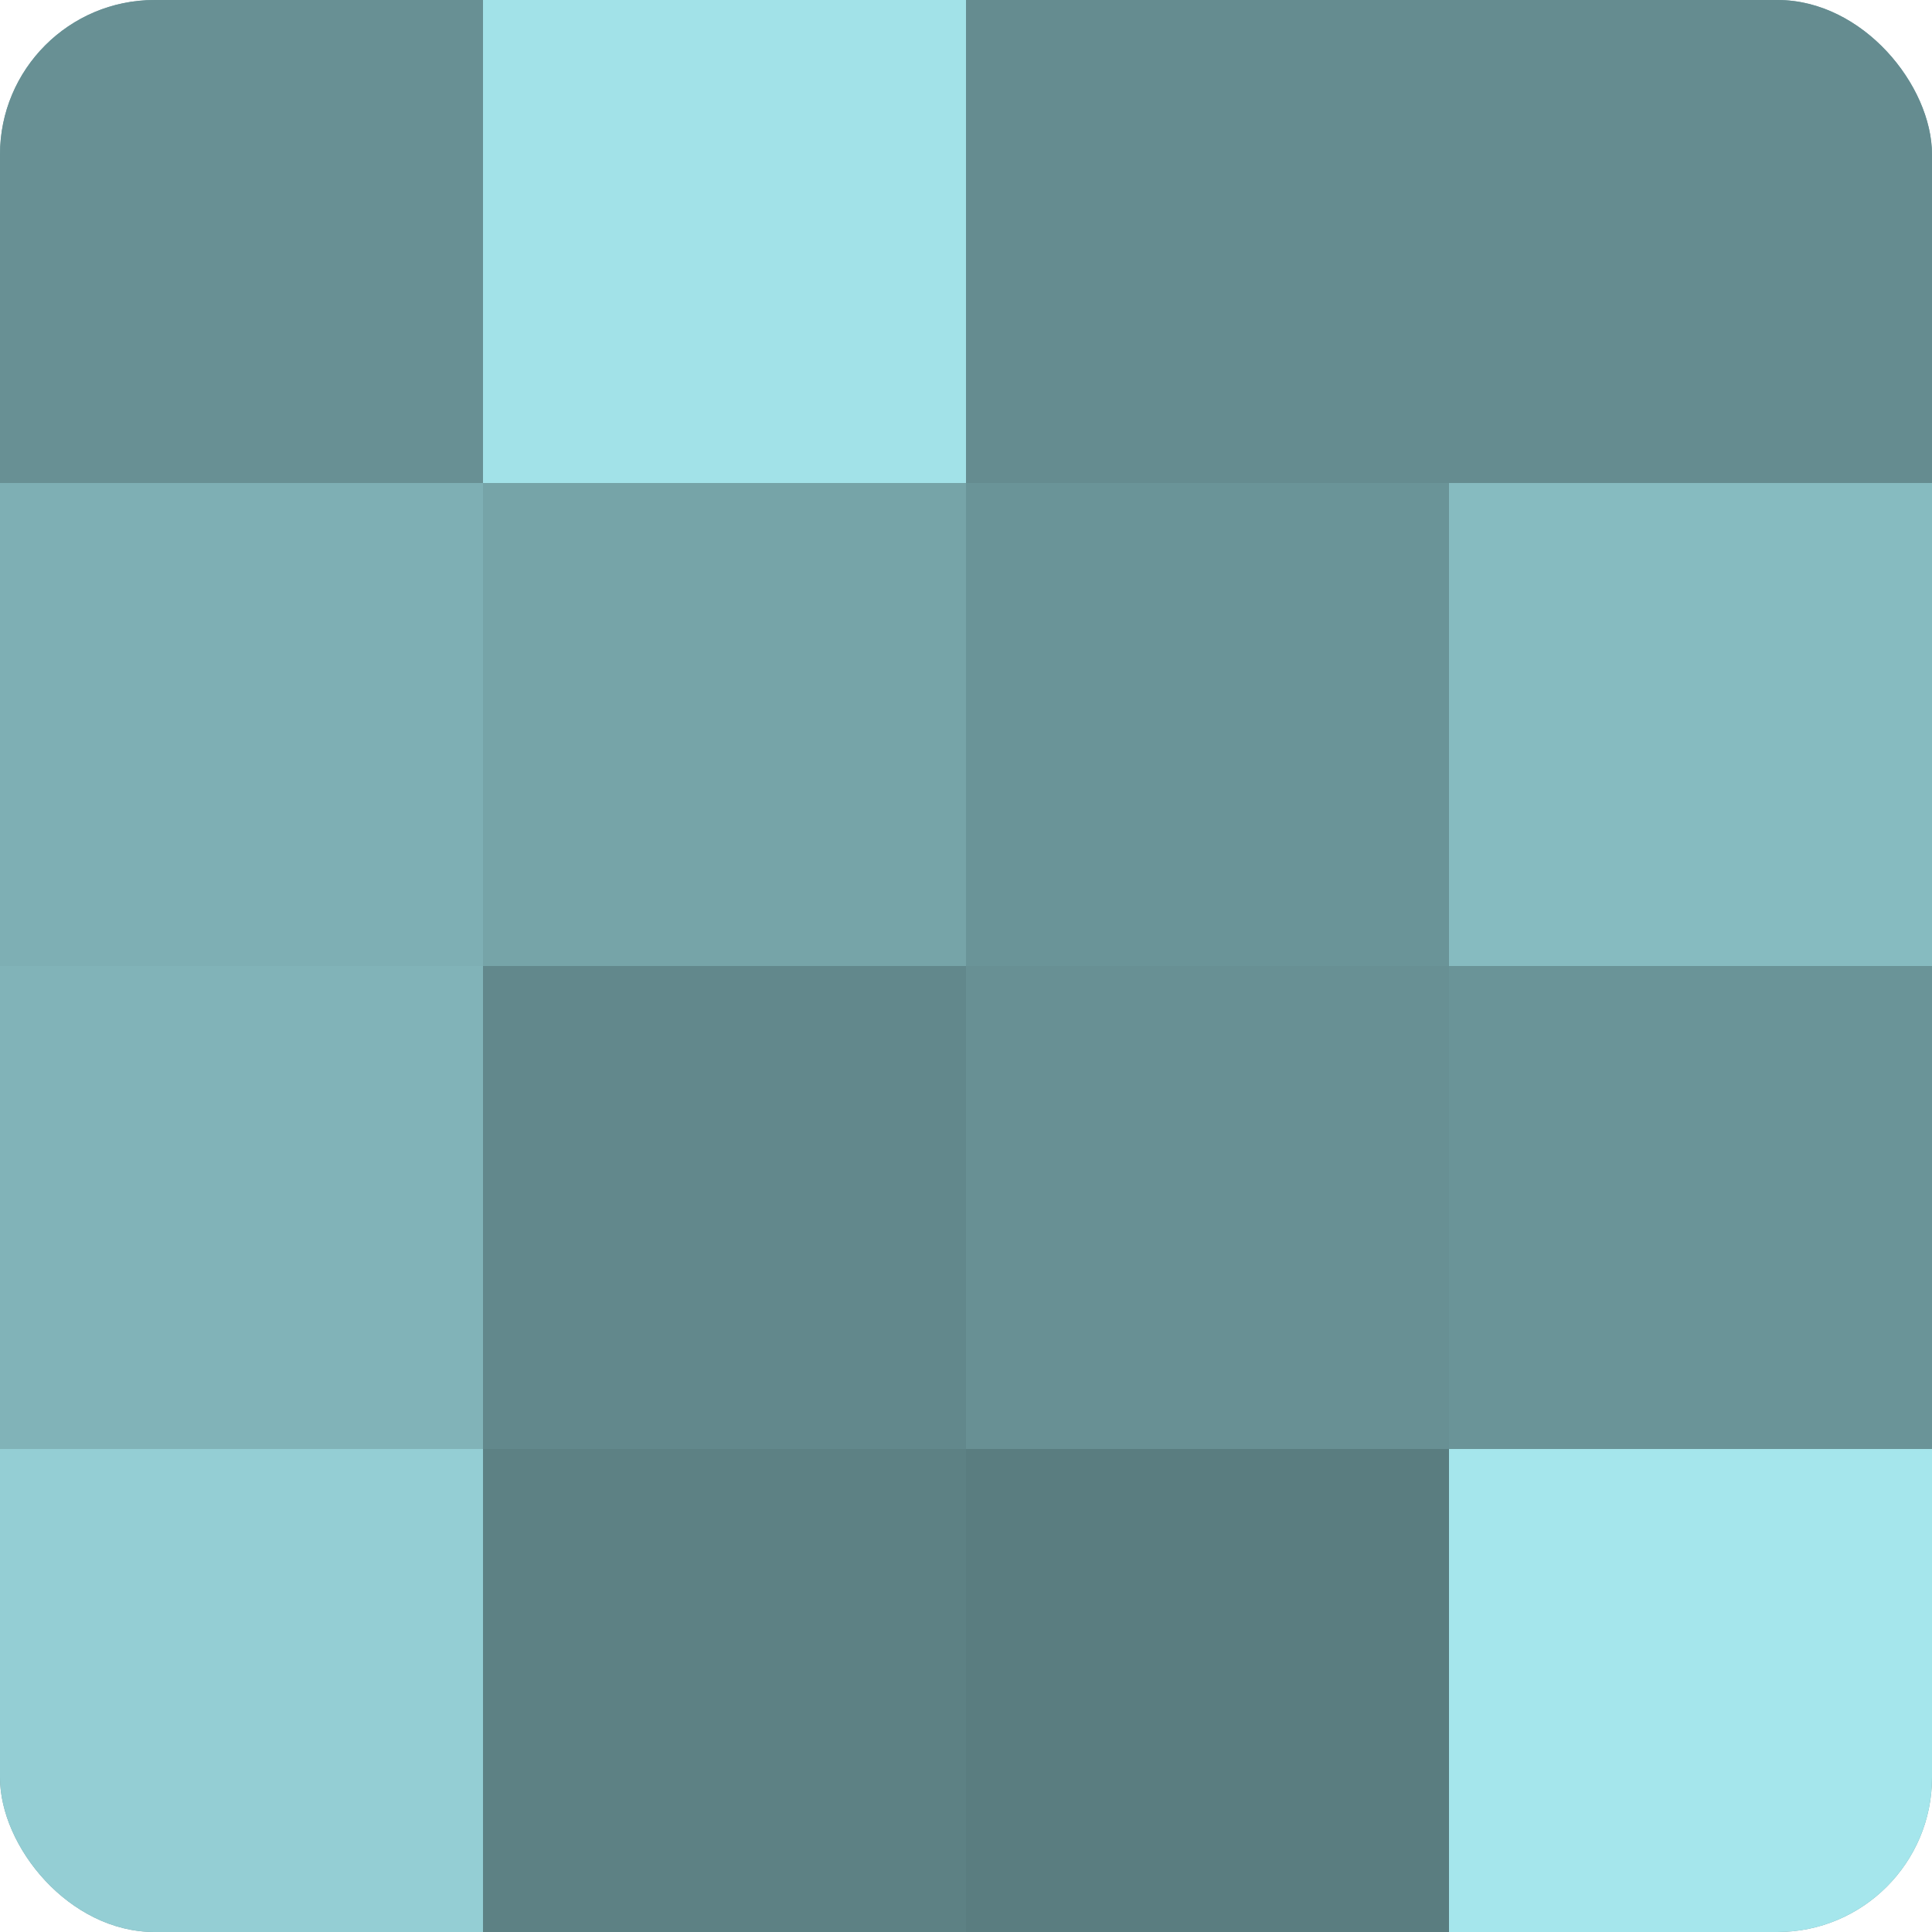 <?xml version="1.0" encoding="UTF-8"?>
<svg xmlns="http://www.w3.org/2000/svg" width="60" height="60" viewBox="0 0 100 100" preserveAspectRatio="xMidYMid meet"><defs><clipPath id="c" width="100" height="100"><rect width="100" height="100" rx="8" ry="8"/></clipPath></defs><g clip-path="url(#c)"><rect width="100" height="100" fill="#709ca0"/><rect width="25" height="25" fill="#689094"/><rect y="25" width="25" height="25" fill="#7eafb4"/><rect y="50" width="25" height="25" fill="#81b3b8"/><rect y="75" width="25" height="25" fill="#94ced4"/><rect x="25" width="25" height="25" fill="#a2e2e8"/><rect x="25" y="25" width="25" height="25" fill="#76a4a8"/><rect x="25" y="50" width="25" height="25" fill="#62888c"/><rect x="25" y="75" width="25" height="25" fill="#5d8184"/><rect x="50" width="25" height="25" fill="#658c90"/><rect x="50" y="25" width="25" height="25" fill="#6a9498"/><rect x="50" y="50" width="25" height="25" fill="#689094"/><rect x="50" y="75" width="25" height="25" fill="#5a7d80"/><rect x="75" width="25" height="25" fill="#658c90"/><rect x="75" y="25" width="25" height="25" fill="#86bbc0"/><rect x="75" y="50" width="25" height="25" fill="#6a9498"/><rect x="75" y="75" width="25" height="25" fill="#a5e6ec"/></g></svg>
